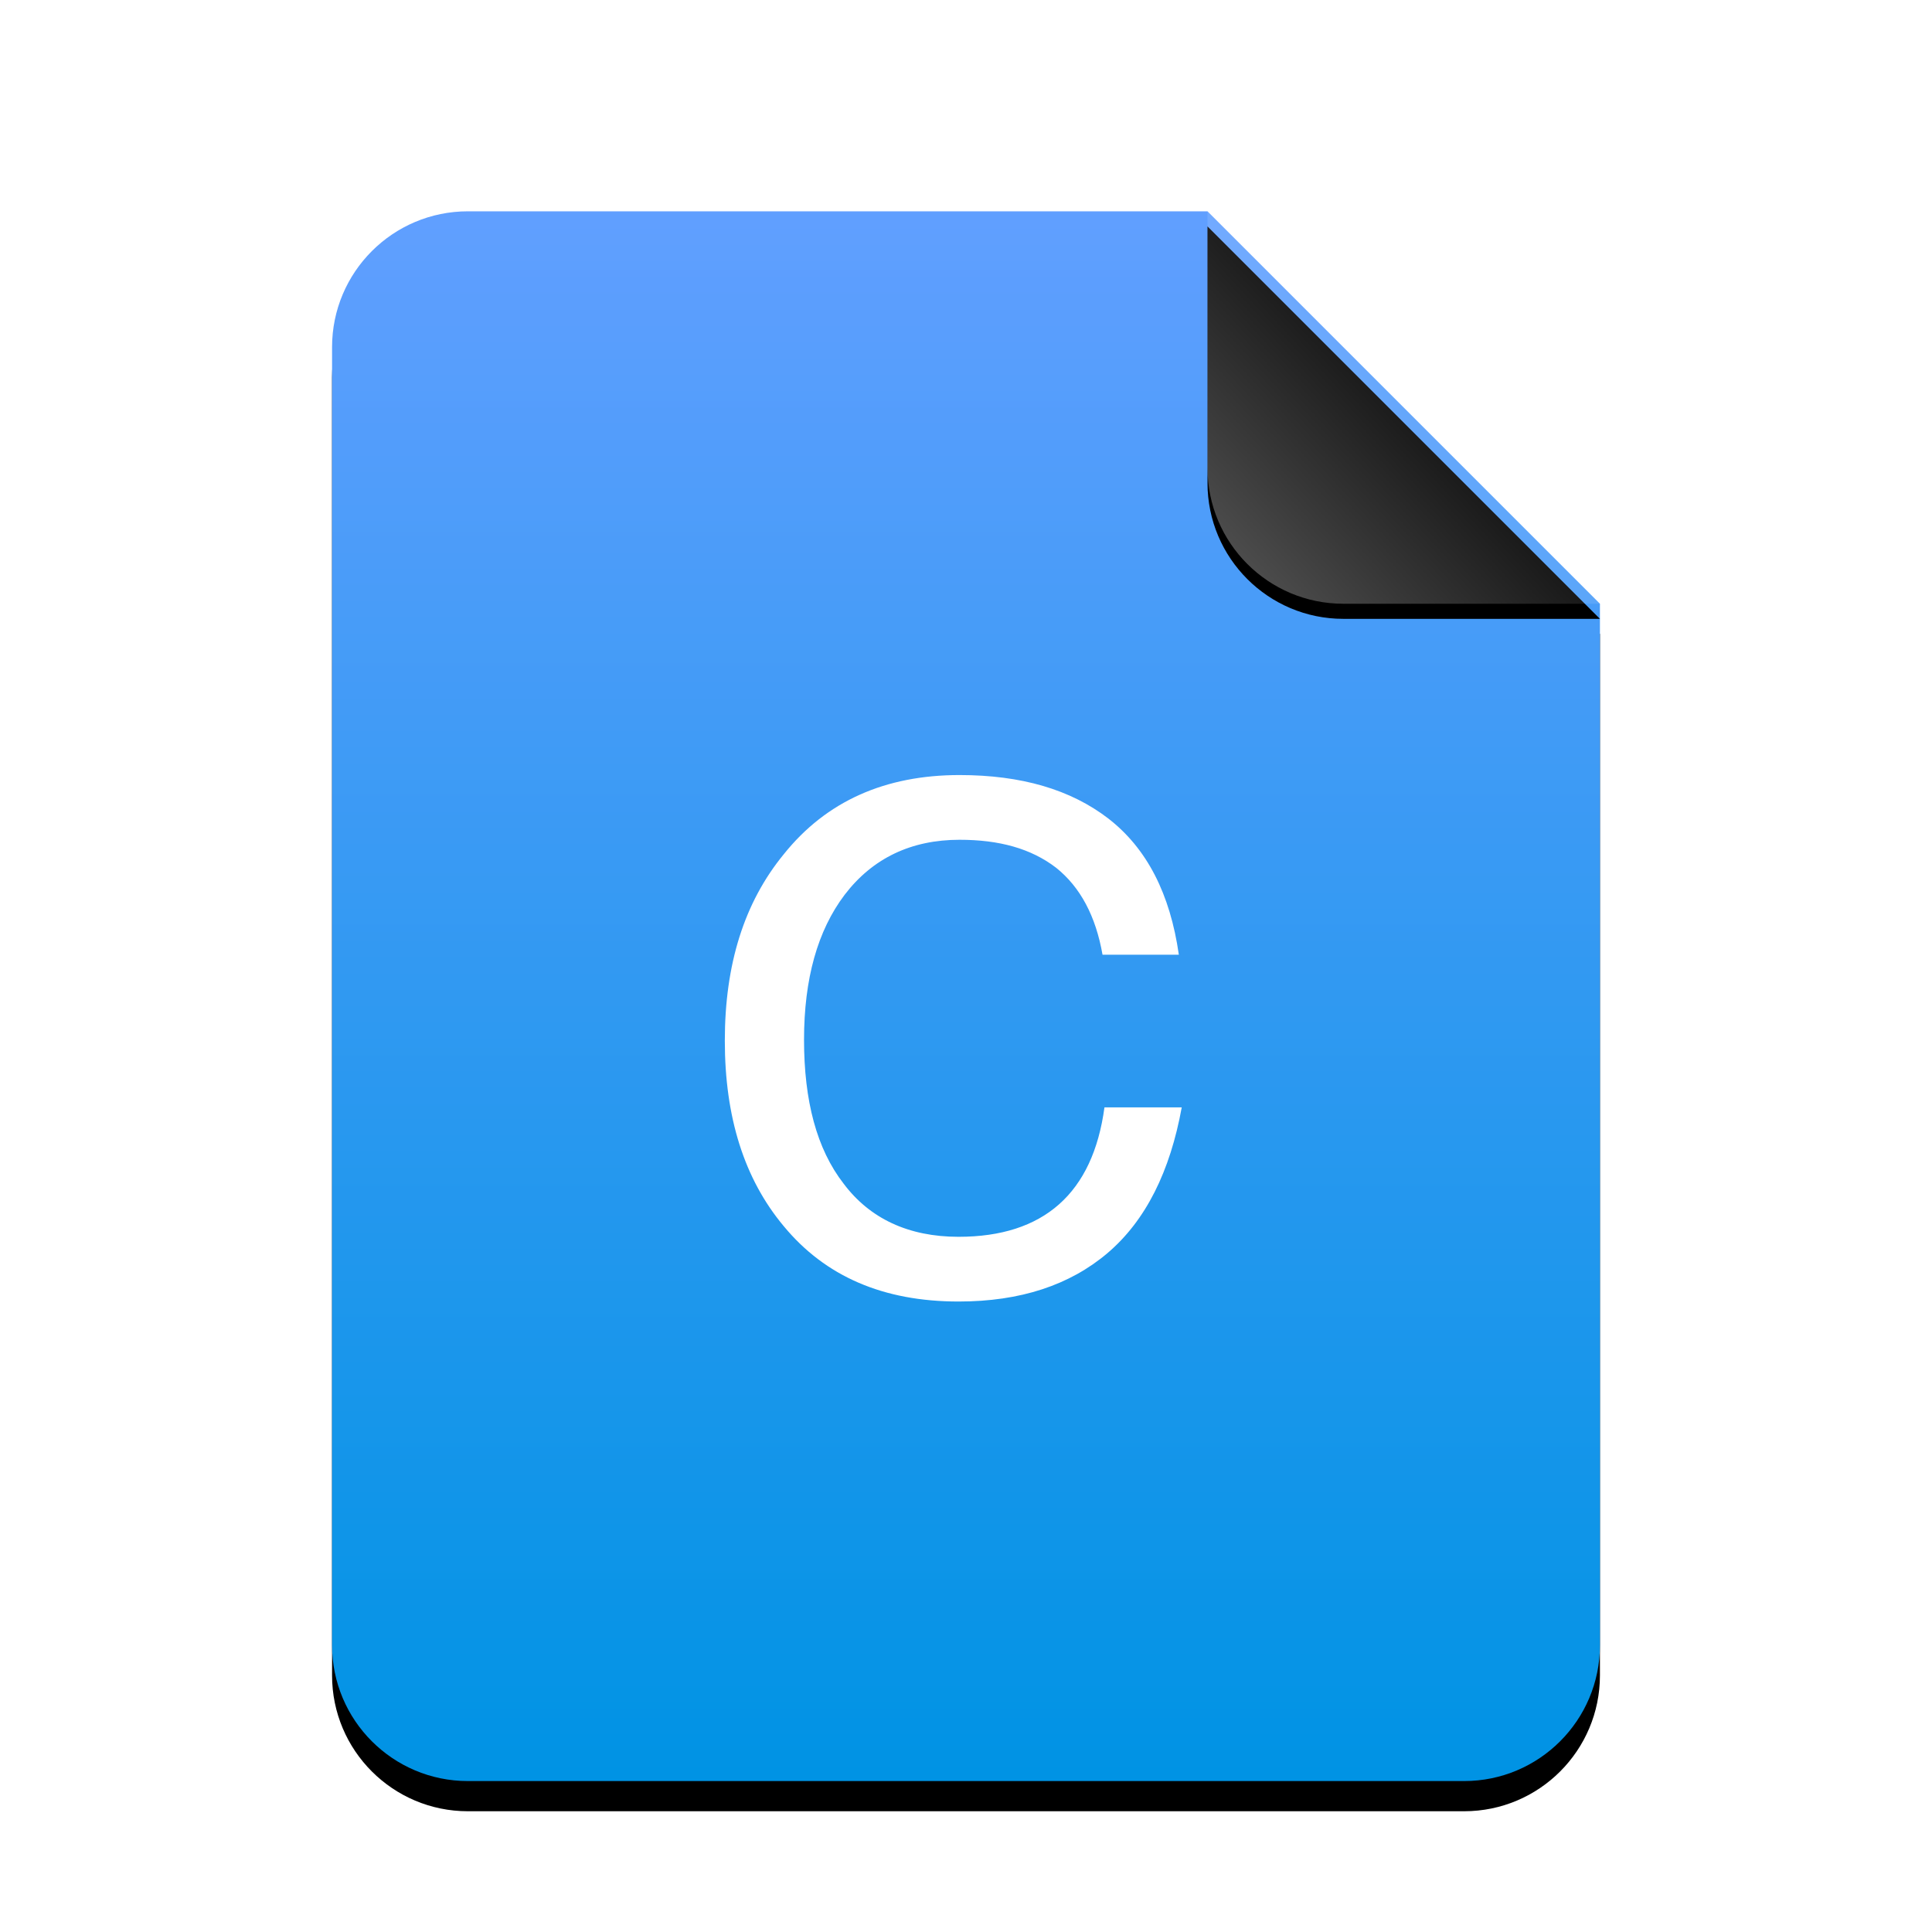 <svg xmlns="http://www.w3.org/2000/svg" xmlns:xlink="http://www.w3.org/1999/xlink" width="512" height="512" viewBox="0 0 512 512">
  <defs>
    <linearGradient id="text-x-c-c" x1="50%" x2="50%" y1="0%" y2="99.203%">
      <stop offset="0%" stop-color="#619FFF"/>
      <stop offset="100%" stop-color="#0093E4"/>
    </linearGradient>
    <path id="text-x-c-b" d="M232,0 L336,104 L336,380 C336,399.882 319.882,416 300,416 L36,416 C16.118,416 2.4348735e-15,399.882 0,380 L0,36 C-2.4348735e-15,16.118 16.118,3.65231026e-15 36,0 L232,0 Z"/>
    <filter id="text-x-c-a" width="127.4%" height="122.1%" x="-13.7%" y="-9.1%" filterUnits="objectBoundingBox">
      <feOffset dy="8" in="SourceAlpha" result="shadowOffsetOuter1"/>
      <feGaussianBlur in="shadowOffsetOuter1" result="shadowBlurOuter1" stdDeviation="14"/>
      <feColorMatrix in="shadowBlurOuter1" values="0 0 0 0 0.016   0 0 0 0 0.58   0 0 0 0 0.898  0 0 0 0.5 0"/>
    </filter>
    <linearGradient id="text-x-c-f" x1="50%" x2="7.994%" y1="50%" y2="88.893%">
      <stop offset="0%" stop-color="#FFF" stop-opacity=".1"/>
      <stop offset="100%" stop-color="#FFF" stop-opacity=".3"/>
    </linearGradient>
    <path id="text-x-c-e" d="M232,0 L336,104 L268,104 C248.118,104 232,87.882 232,68 L232,0 Z"/>
    <filter id="text-x-c-d" width="126.9%" height="126.9%" x="-13.5%" y="-9.6%" filterUnits="objectBoundingBox">
      <feOffset dy="4" in="SourceAlpha" result="shadowOffsetOuter1"/>
      <feGaussianBlur in="shadowOffsetOuter1" result="shadowBlurOuter1" stdDeviation="4"/>
      <feComposite in="shadowBlurOuter1" in2="SourceAlpha" operator="out" result="shadowBlurOuter1"/>
      <feColorMatrix in="shadowBlurOuter1" values="0 0 0 0 0   0 0 0 0 0   0 0 0 0 0  0 0 0 0.05 0"/>
    </filter>
  </defs>
  <g fill="none" fill-rule="evenodd">
    <g transform="translate(88 56)">
      <use fill="#000" filter="url(#text-x-c-a)" xlink:href="#text-x-c-b"/>
      <use fill="url(#text-x-c-c)" xlink:href="#text-x-c-b"/>
      <use fill="#000" filter="url(#text-x-c-d)" xlink:href="#text-x-c-e"/>
      <use fill="url(#text-x-c-f)" xlink:href="#text-x-c-e"/>
    </g>
    <path fill="#FFF" d="M254.293,205.397 C234.581,205.397 218.965,212.309 207.701,226.389 C197.205,239.189 192.085,255.573 192.085,275.797 C192.085,296.021 197.205,312.405 207.701,324.949 C218.709,338.261 234.069,344.917 254.037,344.917 C270.421,344.917 283.477,340.565 293.461,332.117 C303.701,323.413 310.101,310.357 313.173,293.461 L292.693,293.461 C289.621,316.245 276.565,327.765 254.037,327.765 C240.725,327.765 230.485,322.901 223.573,313.685 C216.405,304.469 213.077,291.669 213.077,275.541 C213.077,259.413 216.661,246.613 223.829,237.141 C231.253,227.413 241.493,222.549 254.293,222.549 C264.789,222.549 273.237,224.853 279.893,229.973 C286.293,235.093 290.389,242.773 292.181,253.013 L312.405,253.013 C310.101,236.885 303.957,224.853 293.717,216.917 C283.733,209.237 270.677,205.397 254.293,205.397 L254.293,205.397 Z"/>
  </g>
</svg>
